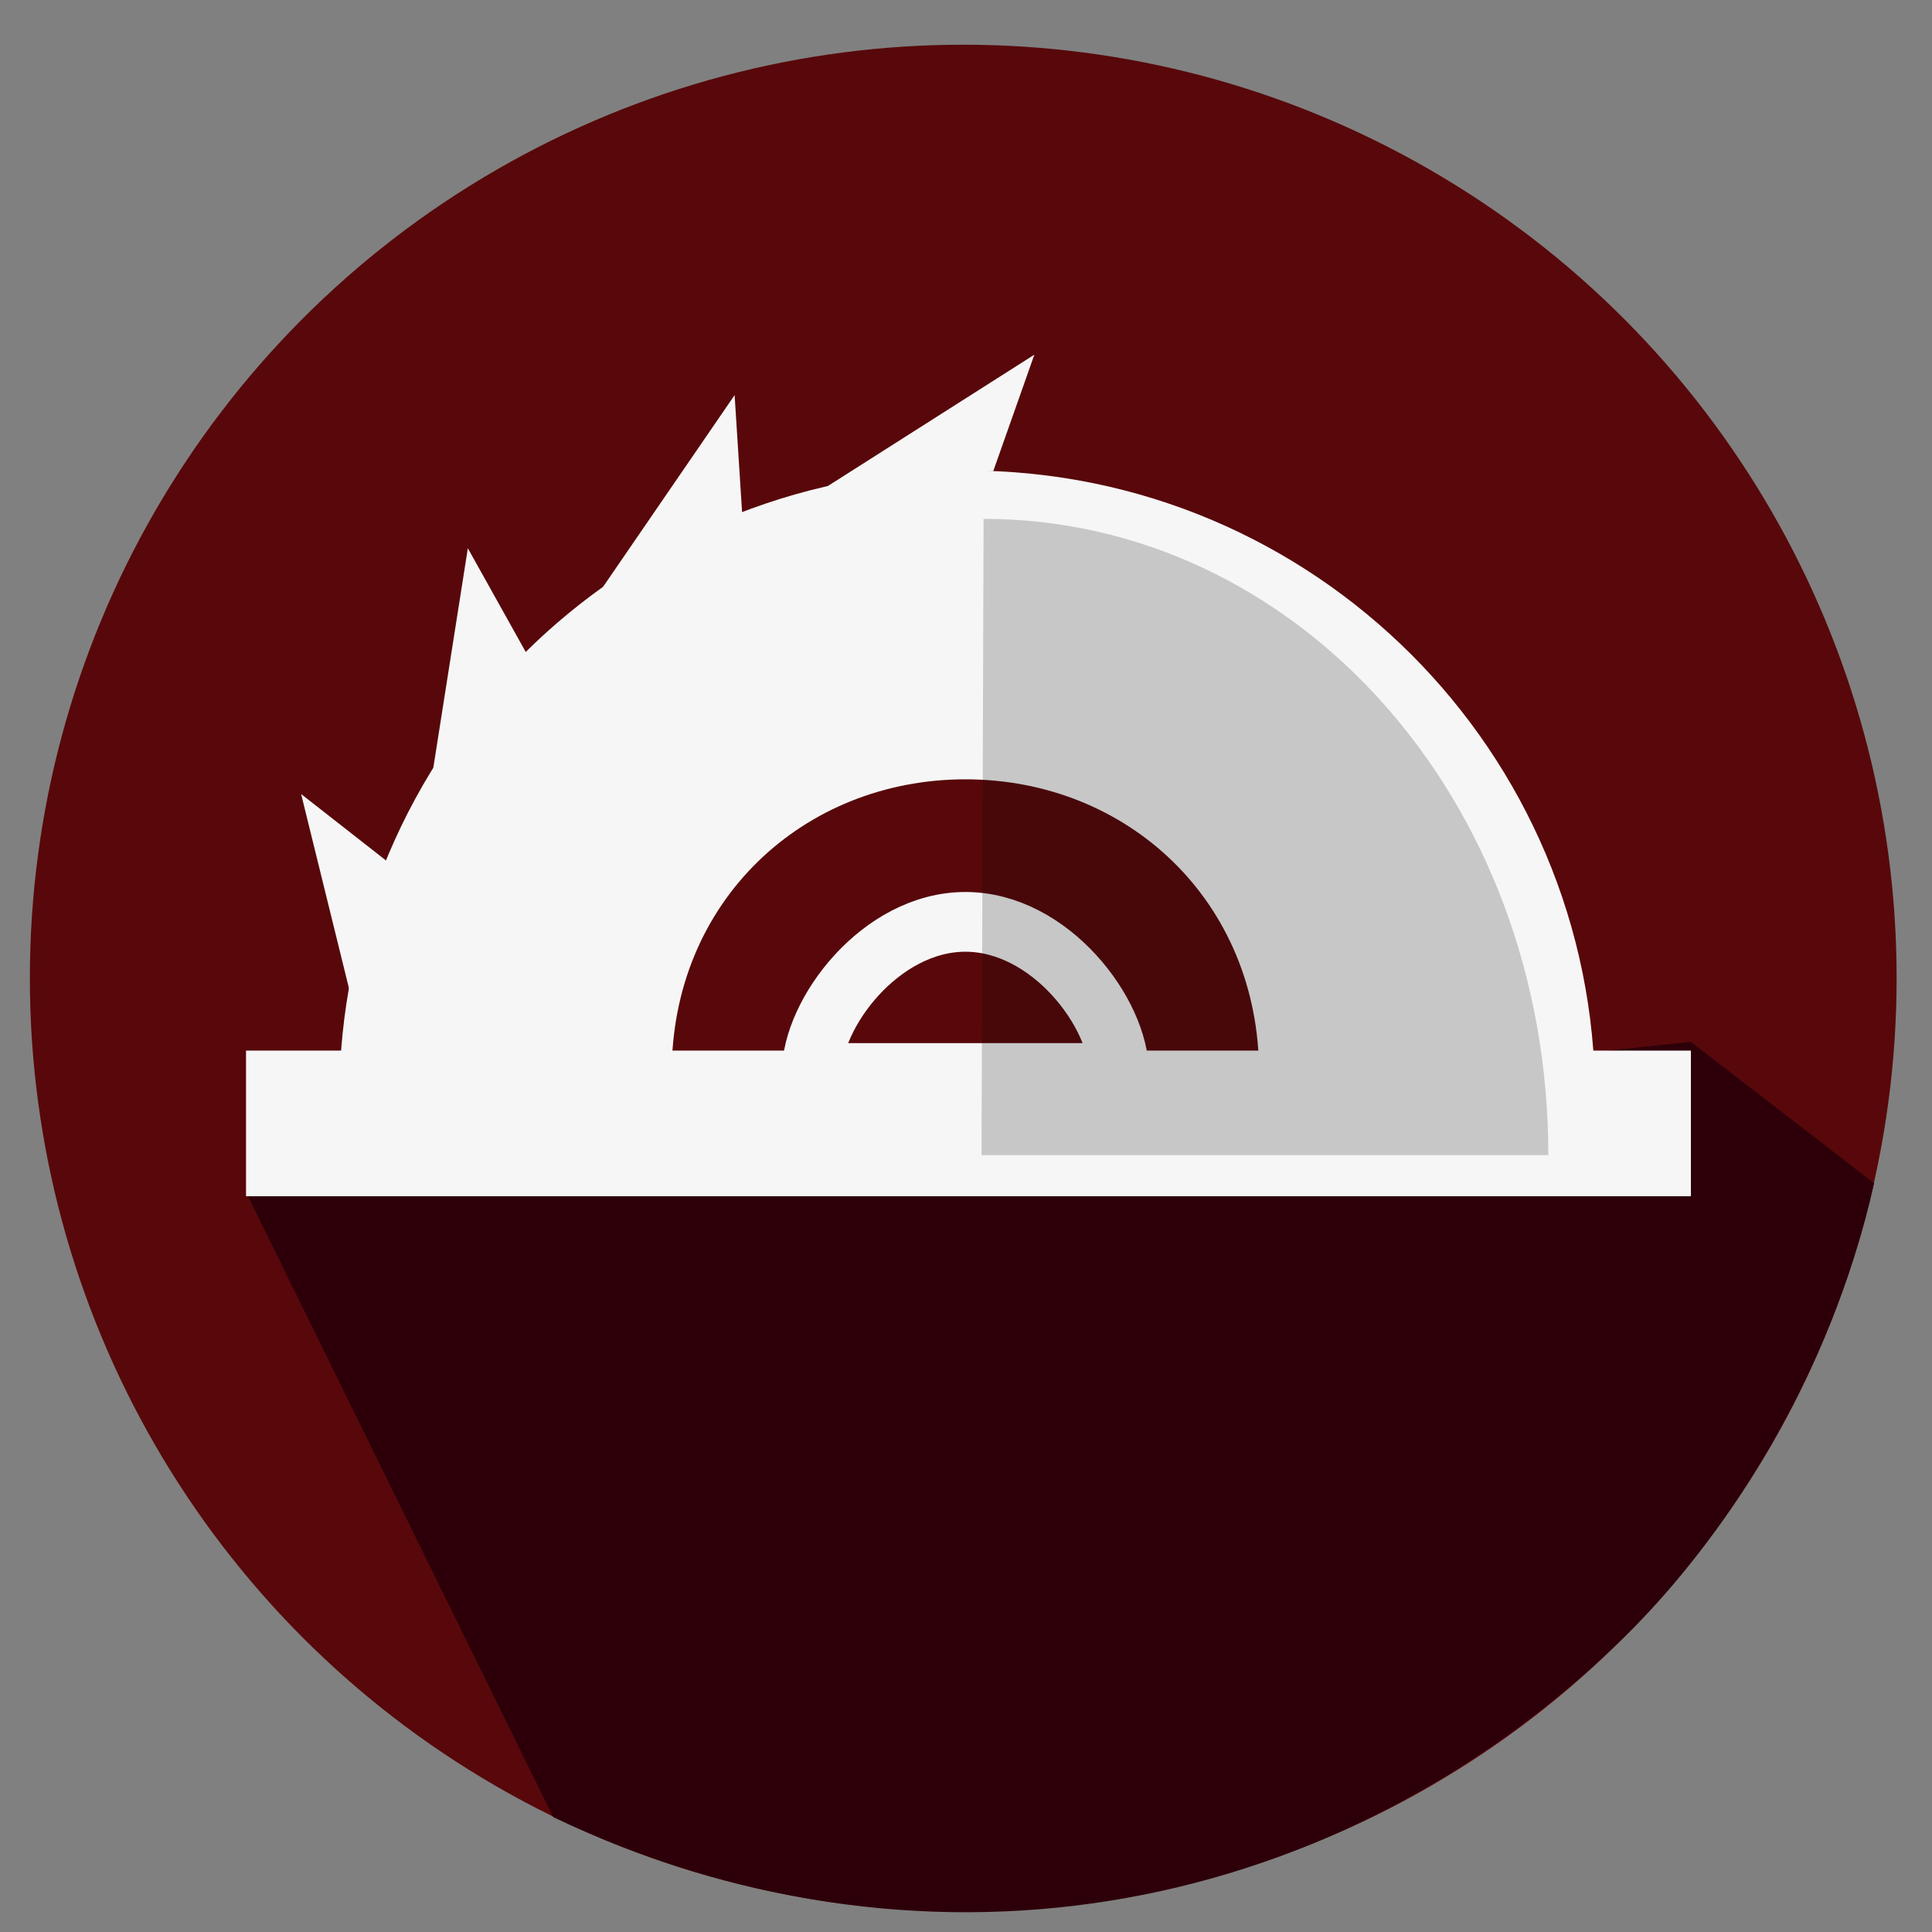 <svg enable-background="new 0 0 517.474 517.475" height="517.475" viewBox="0 0 517.474 517.475" width="517.474" xmlns="http://www.w3.org/2000/svg"><rect x="0" y="0" width="517.474" height="517.475" fill="#808080" stroke="none"/><circle cx="258" cy="261.975" fill="#58080a" r="250"/><path d="m501.971 316.914-49.074-37.851-387 40.287 82.271 167.345c95.619 45.645 205.956 30.096 286.29-47.639 26.658-25.795 55.81-69.836 67.513-122.142z" fill="#2d0009"/><g fill="#f6f6f6"><path d="m110.707 236.2-30.054-23.521 17.329 70.345z"/><path d="m125.309 146.845-11.256 71.567 29.851-38.249z"/><path d="m196.761 105.826-40.986 59.734 35.397-17.652c2.623-1.557 5.292-3.028 7.992-4.432z"/><path d="m199.164 143.477c-2.699 1.404-5.369 2.875-7.992 4.432l8.019-4.004z"/><path d="m277.047 94.997-61.124 38.88 7.188-.427c13.671-4.433 28.054-6.957 42.924-7.247z"/><path d="m90.877 294.21c0-92.885 75.298-168.183 168.181-168.183 92.89 0 168.188 75.298 168.188 168.183"/></g><path d="m258.581 208.737c-43.442 0-78.666 32.66-78.666 78.66h157.326c0-46.001-35.216-78.66-78.66-78.66z" fill="#58080a"/><path d="m258.577 246.915c-22.727 0-41.157 24.481-41.157 40.481h82.308c0-16-18.427-40.481-41.151-40.481z" fill="none" stroke="#f6f6f6" stroke-miterlimit="10" stroke-width="16"/><path d="m65.896 300.896h387" fill="none" stroke="#f6f6f6" stroke-miterlimit="10" stroke-width="39"/><path d="m262.896 309.396h151.813c0-95.993-68.018-170.418-151.262-170.418" fill="#0c0c0c" opacity=".2"/></svg>